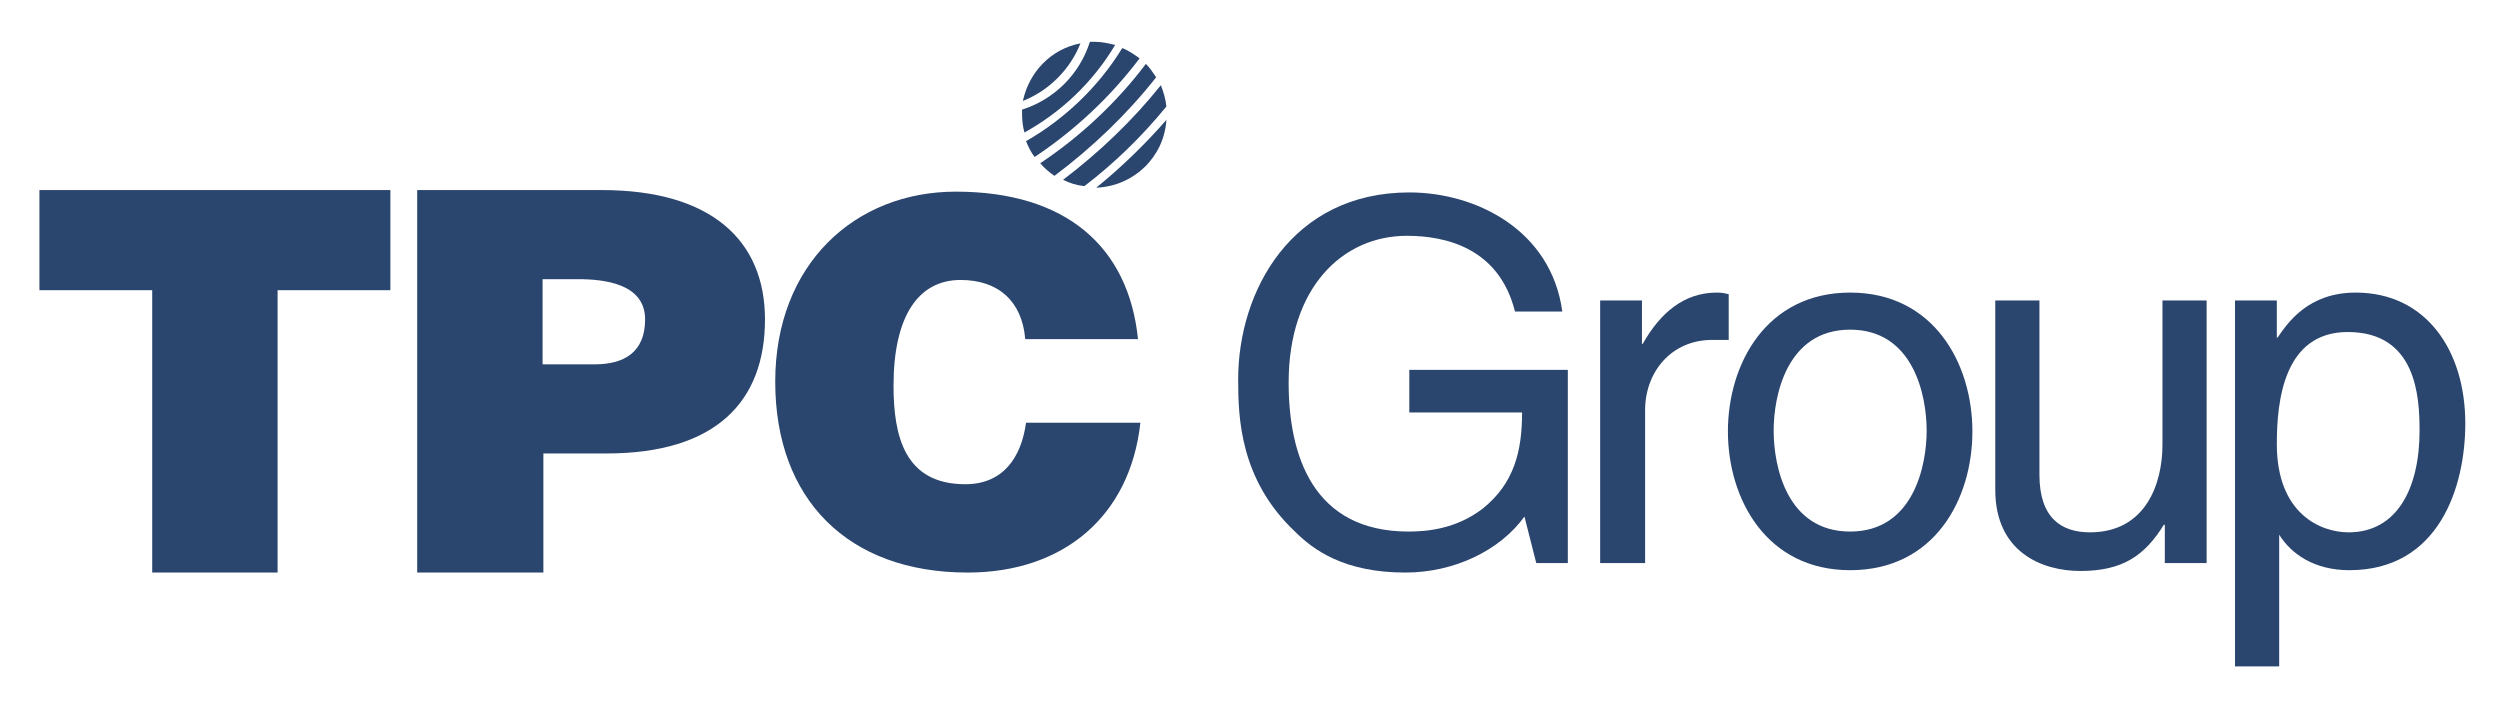 <?xml version="1.0" encoding="utf-8"?>
<!-- Generator: Adobe Illustrator 26.3.1, SVG Export Plug-In . SVG Version: 6.00 Build 0)  -->
<svg version="1.1" id="Layer_1" xmlns="http://www.w3.org/2000/svg" xmlns:xlink="http://www.w3.org/1999/xlink" x="0px" y="0px"
	 viewBox="0 0 317 90.5" style="enable-background:new 0 0 317 90.5;" xml:space="preserve">
<style type="text/css">
	.st0{fill:#2A456E;}
</style>
<g>
	<g>
		<g>
			<g>
				<path class="st0" d="M137,5.5c-3.7,0.7-6.5,3.6-7.3,7.3C133,11.5,135.7,8.8,137,5.5z"/>
			</g>
		</g>
		<g>
			<g>
				<path class="st0" d="M144.5,7.4c-0.7-0.5-1.4-1-2.2-1.3c-3,4.9-7.3,9-12.2,11.8c0.3,0.7,0.6,1.4,1.1,2
					C136.3,16.5,140.8,12.3,144.5,7.4z"/>
			</g>
		</g>
		<g>
			<g>
				<path class="st0" d="M146.6,9.8c-0.4-0.6-0.8-1.2-1.3-1.7c-3.7,4.9-8.3,9.2-13.4,12.6c0.5,0.6,1.1,1.1,1.8,1.6
					C138.5,18.7,142.9,14.5,146.6,9.8z"/>
			</g>
		</g>
		<g>
			<g>
				<path class="st0" d="M141.4,5.7c-0.8-0.2-1.7-0.4-2.6-0.4c-0.2,0-0.4,0-0.6,0c-1.3,4.1-4.5,7.3-8.6,8.6c0,0.2,0,0.4,0,0.6
					c0,0.8,0.1,1.6,0.3,2.3C134.6,14.2,138.6,10.4,141.4,5.7z"/>
			</g>
		</g>
		<g>
			<g>
				<path class="st0" d="M147.9,13.5c-0.1-1-0.4-1.9-0.7-2.7c-3.6,4.5-7.8,8.5-12.4,12c0.8,0.4,1.7,0.7,2.7,0.8
					C141.3,20.7,144.8,17.3,147.9,13.5z"/>
			</g>
		</g>
		<g>
			<g>
				<path class="st0" d="M147.9,15.2c-2.7,3.1-5.7,6-8.9,8.6C143.8,23.6,147.6,19.9,147.9,15.2z"/>
			</g>
		</g>
	</g>
	<g>
		<path class="st0" d="M5,24.1h44.5v12.7H35.2v35.8H19.3V36.8H5V24.1z"/>
	</g>
	<g>
		<path class="st0" d="M52.9,72.6V24.1h23.4c13.9,0,20.7,6.4,20.7,16.4c0,10.4-6.2,17-20.1,17h-8v15.1H52.9z M75.4,46.2
			c3.7,0,6.4-1.5,6.4-5.7c0-4.5-5.1-5.1-8.5-5.1h-4.5v10.8H75.4z"/>
	</g>
	<g>
		<path class="st0" d="M130,43c-0.4-4.8-3.4-7.5-8.2-7.5c-5.3,0-8.5,4.5-8.5,13.4c0,6.4,1.4,12.5,9.1,12.5c4.8,0,7.1-3.4,7.7-7.8
			h14.5c-1.3,11.9-9.8,19-21.9,19c-15.2,0-24.4-9.3-24.4-24.2c0-14.9,10.1-24.1,22.9-24.1c14,0,21.9,7,23.1,18.7H130z"/>
	</g>
	<g>
		<path class="st0" d="M178.7,46.9h20.1v24.5h-4l-1.5-5.9c-3.1,4.3-8.9,7.1-15.1,7.1c-7.8,0-11.7-2.9-14-5.2
			c-7-6.6-7.2-14.5-7.2-19.3c0-11.2,6.8-23.7,21.7-23.7c8.5,0,18,4.8,19.4,15.1h-6c-2-8-8.7-9.6-13.7-9.6c-8.2,0-15,6.6-15,18.6
			c0,9.3,3.1,18.9,15.2,18.9c2.3,0,6-0.3,9.4-2.9c4-3.2,5-7.3,5-12.2h-14.3V46.9z"/>
	</g>
	<g>
		<path class="st0" d="M208.5,71.4h-5.6V38.1h5.3v5.5h0.1c2.2-3.9,5.2-6.5,9.4-6.5c0.7,0,1,0.1,1.5,0.2v5.8h-2.1
			c-5.2,0-8.5,4.1-8.5,8.9V71.4z"/>
	</g>
	<g>
		<path class="st0" d="M234.6,37.1c10.6,0,15.5,9,15.5,17.6c0,8.6-4.8,17.6-15.5,17.6c-10.6,0-15.5-9-15.5-17.6
			C219.1,46.1,224,37.1,234.6,37.1z M234.6,67.4c8,0,9.7-8.3,9.7-12.8c0-4.5-1.7-12.8-9.7-12.8c-8,0-9.7,8.3-9.7,12.8
			C224.9,59.2,226.6,67.4,234.6,67.4z"/>
	</g>
	<g>
		<path class="st0" d="M274.5,71.4v-4.8l-0.1-0.1c-2.4,3.9-5.2,5.9-10.6,5.9c-4.9,0-10.8-2.4-10.8-10.3v-24h5.6v22.1
			c0,5.5,2.8,7.3,6.4,7.3c7.1,0,9.2-6.2,9.2-11.1V38.1h5.6v33.3H274.5z"/>
	</g>
	<g>
		<path class="st0" d="M283.4,38.1h5.3v4.7h0.1c1.3-1.9,3.9-5.7,9.9-5.7c8.9,0,13.9,7.3,13.9,16.6c0,8-3.3,18.6-14.7,18.6
			c-4.5,0-7.4-2.1-8.9-4.5H289v16.7h-5.6V38.1z M297.8,67.5c6.1,0,9-5.5,9-12.9c0-4.3-0.4-12.5-9.1-12.5c-8.1,0-9,8.7-9,14.2
			C288.7,65.2,294.3,67.5,297.8,67.5z"/>
	</g>
</g>
</svg>
